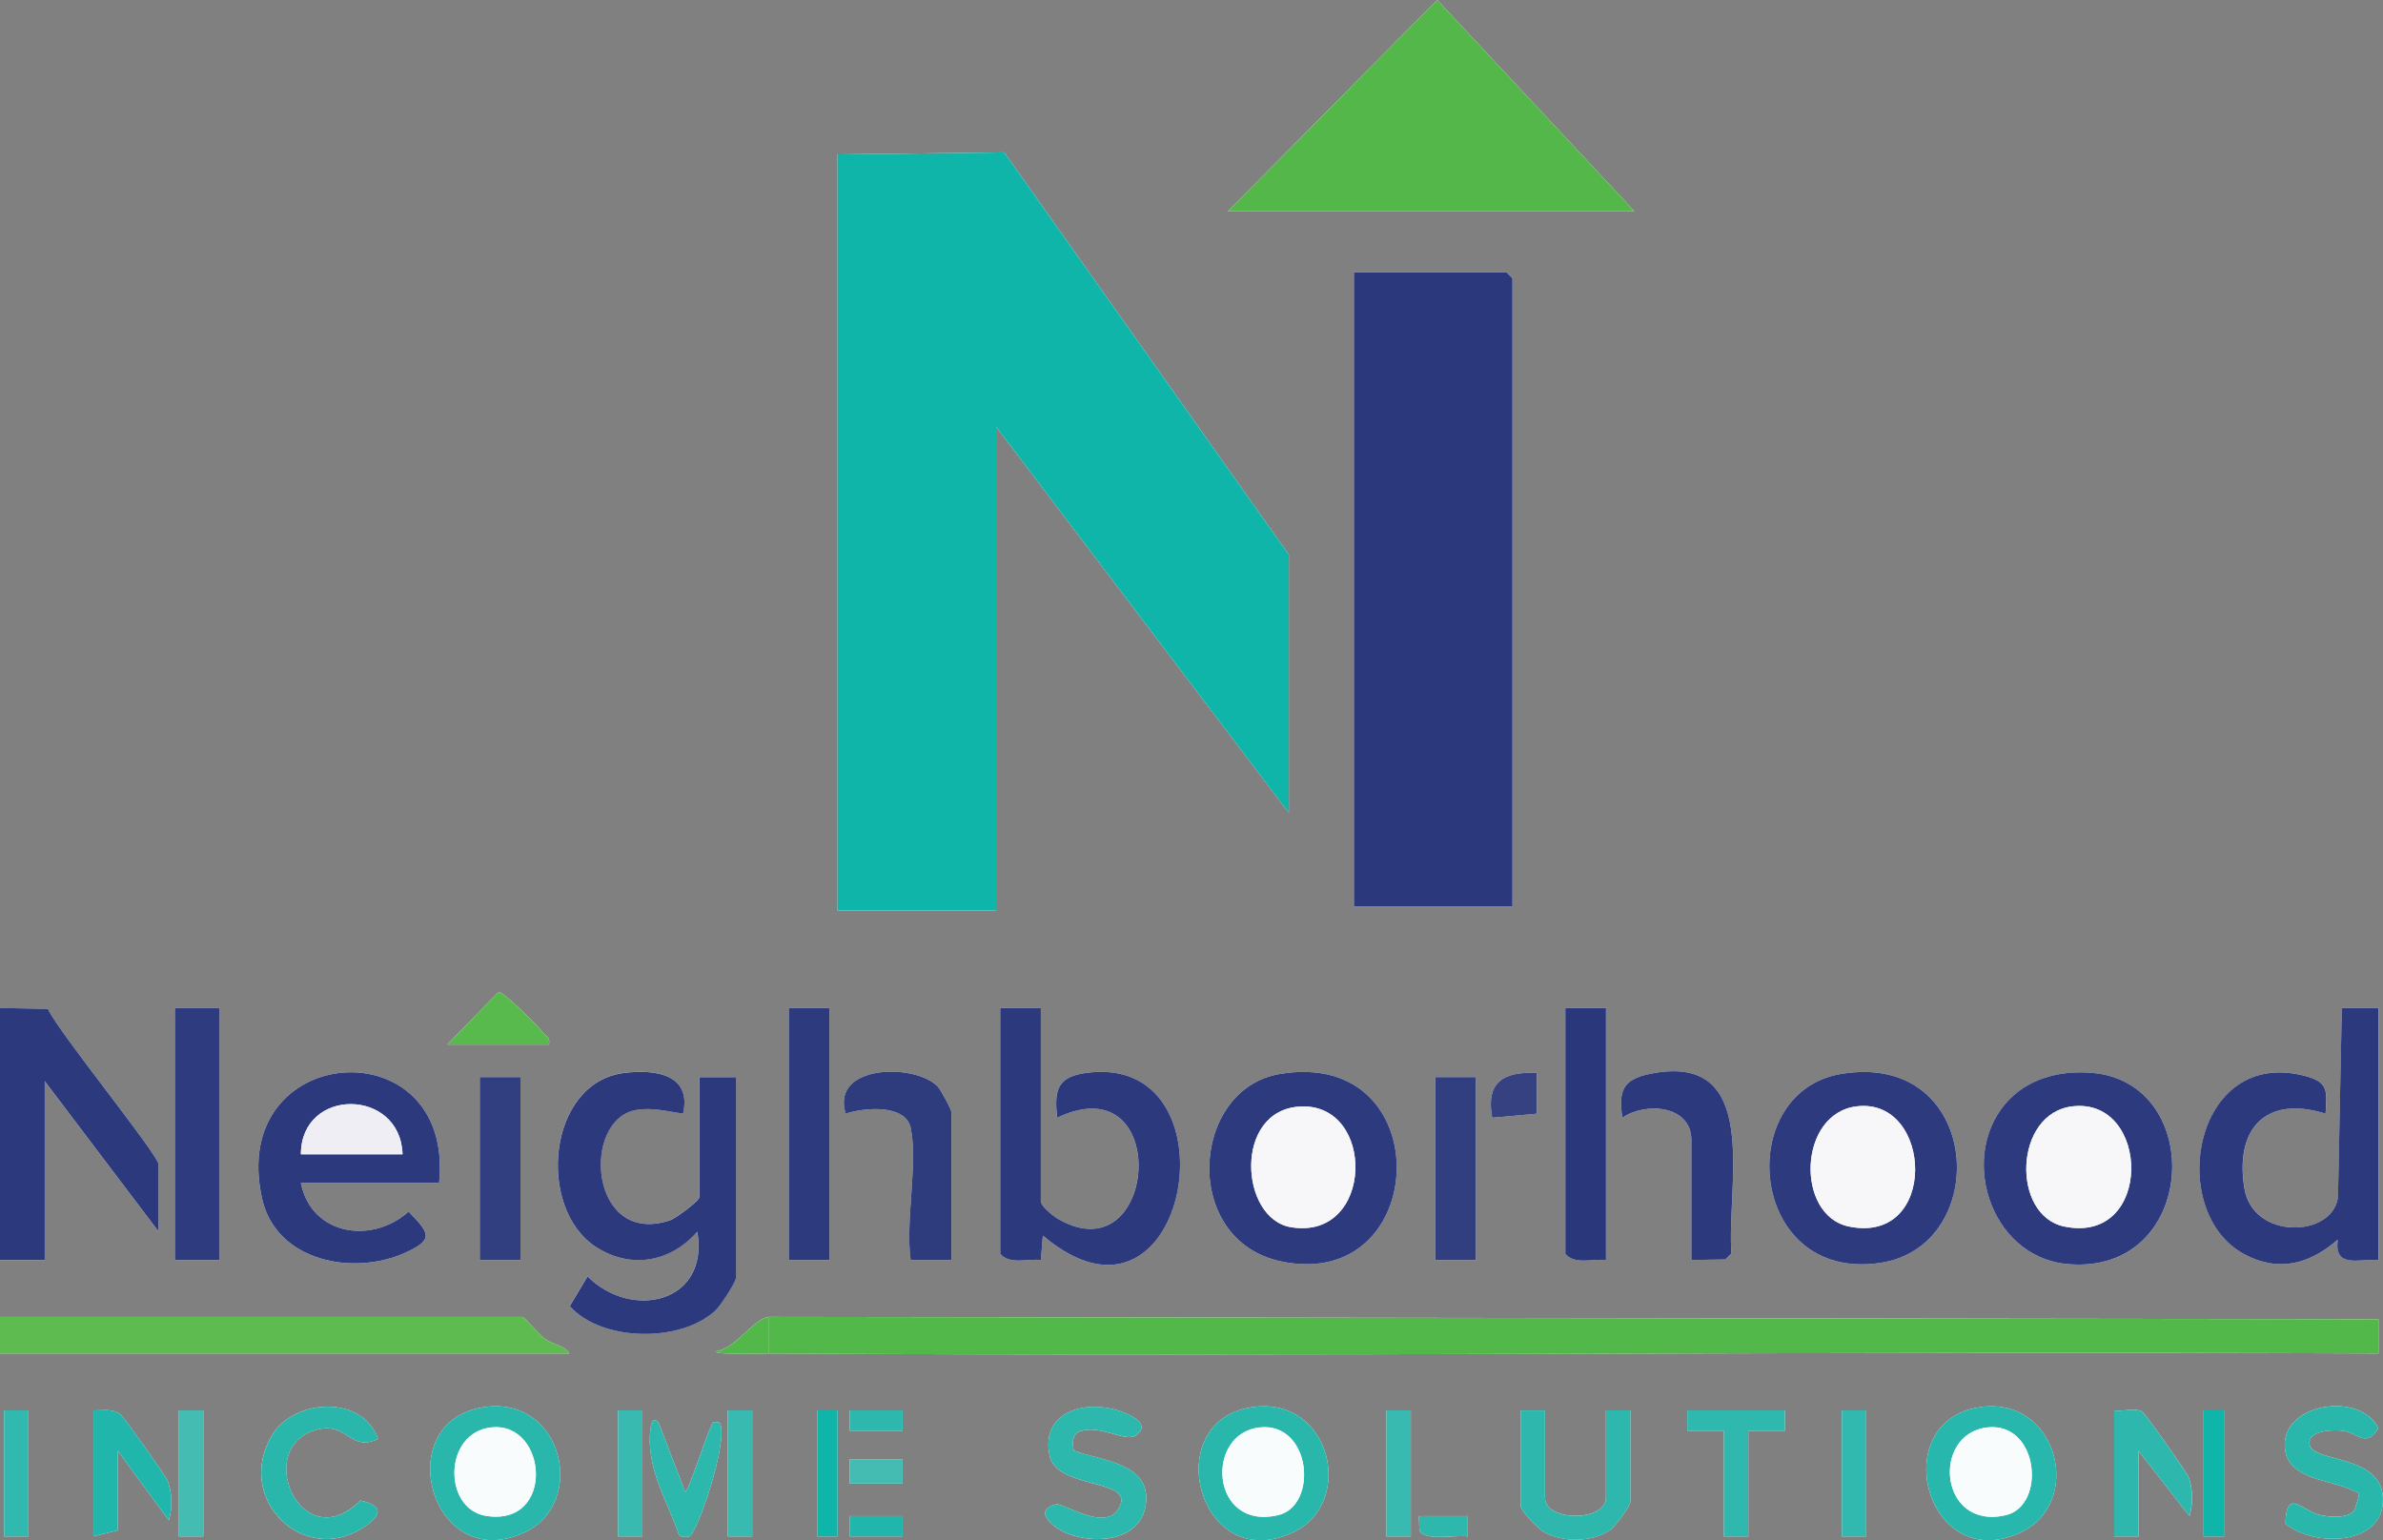 <?xml version="1.0" encoding="UTF-8"?><svg id="Layer_1" xmlns="http://www.w3.org/2000/svg" viewBox="0 0 685.55 443.22"><rect x="0" y="0" width="685.55" height="443.22" fill="#808080" stroke="none"/><defs><style>.cls-1{fill:#2b387c;}.cls-2{fill:#21b6ab;}.cls-3{fill:#2d3a7d;}.cls-4{fill:#58ba4c;}.cls-5{fill:#2a387b;}.cls-6{fill:#354181;}.cls-7{fill:#2cb8ac;}.cls-8{fill:#f7f7fa;}.cls-9{fill:#44bcb2;}.cls-10{fill:#38bab0;}.cls-11{fill:#0eb5a8;}.cls-12{fill:#2e3b7e;}.cls-13{fill:#53b849;}.cls-14{fill:#2e3c7e;}.cls-15{fill:#2c3a7d;}.cls-16{fill:#2c397d;}.cls-17{fill:#f9fcfc;}.cls-18{fill:#32b9af;}.cls-19{fill:#fefefe;}.cls-20{fill:#f7f7f9;}.cls-21{fill:#29b7ac;}.cls-22{fill:#52b849;}.cls-23{fill:#27b7ac;}.cls-24{fill:#313e7f;}.cls-25{fill:#2fb8ad;}.cls-26{fill:#2eb8ad;}.cls-27{fill:#5dbb50;}.cls-28{fill:#eeeef4;}</style></defs><path class="cls-19" d="M470.2,60.8L413.47,0l-60.24,60.8h116.97ZM370.78,233.91v-74.27l-81.88-115.79-47.95.58v217.56h45.62V122.79l84.22,111.12ZM435.11,260.81V80.1l-1.75-1.75h-43.86v182.47h45.62ZM157.9,300.58c.51-2.04-.84-2.34-1.75-3.52-1.32-1.72-11.36-11.84-12.71-11.6l-14.78,15.12h29.24ZM0,290.05v72.52h12.87v-51.46l32.75,43.28v-19.3c0-2.75-29.1-38.44-31.83-44.77l-13.79-.26ZM63.16,290.05h-12.87v72.52h12.87v-72.52ZM238.61,290.05h-11.7v72.52h11.7v-72.52ZM299.43,290.05h-11.7v70.76c2.78,3.2,7.85,1.32,11.7,1.76l.57-7.02c42.13,35.69,57.19-53.9,11.77-46.71-8.02,1.27-8.42,5.51-7.66,12.79,33.17-15.74,29.07,45.34.54,29.28-1.53-.86-5.23-3.71-5.23-5.3v-55.56ZM462.02,290.05h-11.7v70.76c2.78,3.21,7.84,1.32,11.7,1.75v-72.52ZM684.25,290.05h-10.53s-1.1,54.45-1.1,54.45c-1.51,11.64-24.4,12.39-26.9-2.46-2.87-17.08,5.98-27.02,23.33-21.58.41-6.72.84-9.1-6.06-10.89-32.02-8.29-39.91,39.12-17.38,51.3,9.88,5.34,18.86,2.89,26.95-4.15-1.13,8.29,5.95,5.51,11.71,5.85v-72.52ZM126.32,340.35c4.61-45.32-61.2-40.79-50.89,4.69,4.04,17.81,26.02,22.28,41.17,15.42,8.5-3.85,6.83-5.69.95-11.81-10.69,9.55-28.07,6.76-31-8.3h39.77ZM211.71,367.84v-57.9h-10.53v34.5c0,1.09-6.74,6.12-8.5,6.7-23.18,7.68-25.62-29.16-9.57-31.78,4.59-.75,8.94.44,13.38,1.09,2.59-11.37-7.99-12.84-16.99-11.72-22.07,2.77-25.25,39.1-7.97,50.13,10.03,6.41,21.44,4.27,29.06-4.48,3.5,20.55-18.94,25.57-31.59,12.88l-5.11,8.59c9.32,10.31,31.91,10.52,41.88,1.26,1.55-1.43,5.59-7.65,5.92-9.29ZM262,324.56c2.14,9.98-1.59,27.19,0,38.01h11.7v-42.69c0-.67-3.08-6.34-3.9-7.21-6.46-6.79-30.93-6.43-26.5,7.79,5.25-1.74,17.22-2.84,18.71,4.1ZM368.14,309.05c-25.69,4.34-28.43,47.93.48,53.94,43.08,8.96,45.6-61.73-.48-53.94ZM442.14,308.76c-9.57-.49-14.77,2.54-12.86,12.87l12.87-1.16v-11.71ZM486.58,362.57l9.78-.16,1.75-1.75c-1.49-19.37,9.1-58.39-23.55-51.63-7.93,1.64-8.89,4.98-7.85,12.61,6.62-4.57,19.87-3.7,19.87,6.43v34.5ZM529.55,309.05c-31,5.26-26.59,59.77,11.12,54.39,32.82-4.69,29.69-61.31-11.12-54.39ZM578.23,316.2c-15.24,15.33-6.12,45.5,16.54,47.55,37.5,3.39,40.2-52.21,7.08-55.02-8.56-.73-17.44,1.27-23.61,7.48ZM149.72,309.94h-11.7v52.63h11.7v-52.63ZM424.59,309.94h-11.7v52.63h11.7v-52.63ZM150.3,378.95H0v10.53h163.75c-1.07-2.23-4.72-2.52-6.94-4.17-1.64-1.22-5.75-6.14-6.51-6.36ZM221.07,378.95c-4.53.72-9.27,9.11-15.22,9.94.03,1.03,13.14.57,15.22.58,154.36.95,308.82-.72,463.19,0v-9.86s-463.19-.67-463.19-.67ZM108.77,414.03c-4.63-12.92-24.47-11.5-30.65-.82-10.62,18.35,9.36,37.47,26.37,26.37,5.17-3.37,6.19-6.24-.81-7.8-17.13,17.02-31.29-15.85-12.19-20.48,8.5-2.06,9.37,6.65,17.27,2.73ZM138.88,404.96c-26.79,4.41-14.92,48.03,11.63,36.19,18.83-8.39,11.38-39.98-11.63-36.19ZM308.91,417.43c-.46-2.13-.51-4.76,1.79-5.57,6.21-2.04,13.16,3.46,16.26,1.07,4.62-3.57-3.17-6.58-6.69-7.45-9.81-2.43-20.95,1.72-18.26,13.56,2.01,8.85,21.14,6.78,20.62,12.91-2.53,10.5-16.53.34-18.87.93-6.92,1.72-.68,6.76,3.04,8.29,8.21,3.38,21.28,2.33,22.81-8.14,1.75-12-12.52-12.61-20.7-15.59ZM359.96,404.95c-26.54,4.19-15.26,48.2,11.62,36.2,18.7-8.34,11.4-39.84-11.62-36.2ZM569.32,404.95c-26.7,4.28-15.14,48.15,11.63,36.2,18.89-8.43,11.1-39.85-11.63-36.2ZM657.49,438.42c8.37,6.99,28.63,6.36,28.04-7.45-.54-12.59-20.19-10.03-21.11-15.31-.72-4.11,6.94-4.35,9.82-3.91,3.94.6,6.6,4.95,9.94-.78-4.75-10.36-26.91-7.57-26.9,4.82,0,10.12,13.32,9.86,19.66,13.13,1.04.54,1.88.12,1.55,2.06l-1.16,3.63c-1.9,2.37-7.05,1.96-9.79,1.37-5.04-1.08-9.86-8.19-10.05,2.43ZM8.19,405.85H1.17v36.26h7.02v-36.26ZM26.9,405.85v36.26l7.02-1.75v-22.81l14.63,19.88c1.16-3.48.95-7.97-.33-11.36-.48-1.28-12.67-18.44-13.62-19.12-2.39-1.7-5.04-1.06-7.69-1.09ZM58.48,405.85h-7.02v36.26h7.02v-36.26ZM184.81,405.85h-7.02v36.26h7.02v-36.26ZM216.39,405.85h-7.02v36.26h7.02v-36.26ZM240.95,405.85h-5.85v36.26h5.85v-36.26ZM259.67,405.84h-15.22v5.86h15.22v-5.86ZM405.87,405.85h-7.02v36.26h7.02v-36.26ZM444.47,405.85h-7.02v27.49c0,1.3,5.05,6.59,6.59,7.44,5.59,3.1,13.69,3.11,19.1-.47,1.52-1.01,5.89-6.97,5.89-8.15v-26.32h-7.02v25.15c0,6.93-17.54,6.93-17.54,0v-25.15ZM513.48,405.85h-28.07v5.85s10.53,0,10.53,0v30.41h7.02v-30.41h10.53s0-5.85,0-5.85ZM536.87,405.85h-7.02v36.26h7.02v-36.26ZM608.22,405.85v36.26h7.02v-24.56l14.63,18.71c1.1-3.36,1-8.13-.31-11.39-.43-1.07-12.39-18.19-13.39-18.76-1.76-1-5.72.11-7.94-.26ZM639.8,405.85h-5.85v36.26h5.85v-36.26ZM189.47,409.36c-1.69-1.72-2.11.12-2.32,1.73-1.46,10.91,4.68,20.51,8.09,30.3.27,1.08,2.29.98,3.02.74,2.4-.76,11.59-28.25,8.77-32.77-2.67-.5-1.87.14-2.61,1.49-1.28,2.34-6.34,18.42-7.33,18.4l-7.62-19.89ZM259.67,419.88h-15.22v7.03h15.22v-7.03ZM259.67,436.26h-15.22v5.86h15.22v-5.86ZM422.25,436.26h-14.05s.14,3.96.14,3.96c1.16,3.5,10.75,1.33,13.9,1.9v-5.86Z"/><polygon class="cls-11" points="370.78 233.91 286.57 122.79 286.57 261.98 240.95 261.98 240.95 44.43 288.9 43.85 370.78 159.64 370.78 233.91"/><polygon class="cls-1" points="435.11 260.81 389.5 260.81 389.5 78.35 433.36 78.35 435.11 80.1 435.11 260.81"/><path class="cls-22" d="M221.07,378.95l463.21.67v9.86c-154.38-.72-308.84.95-463.21,0v-10.53Z"/><polygon class="cls-13" points="470.2 60.8 353.24 60.8 413.47 0 470.2 60.8"/><path class="cls-15" d="M211.71,367.84c-.33,1.63-4.37,7.85-5.92,9.29-9.98,9.26-32.57,9.05-41.88-1.26l5.11-8.59c12.65,12.69,35.09,7.67,31.59-12.88-7.62,8.76-19.02,10.89-29.06,4.48-17.29-11.04-14.1-47.37,7.97-50.13,8.99-1.13,19.57.35,16.99,11.72-4.44-.65-8.79-1.84-13.38-1.09-16.05,2.62-13.61,39.45,9.57,31.78,1.76-.58,8.5-5.62,8.5-6.7v-34.5h10.53v57.9Z"/><path class="cls-16" d="M299.43,290.05v55.56c0,1.59,3.7,4.44,5.23,5.3,28.53,16.06,32.63-45.02-.54-29.28-.76-7.28-.36-11.52,7.66-12.79,45.42-7.18,30.36,82.41-11.77,46.71l-.57,7.02c-3.85-.44-8.92,1.44-11.7-1.76v-70.76h11.7Z"/><path class="cls-16" d="M684.25,290.05v72.52c-5.76-.34-12.84,2.45-11.71-5.85-8.09,7.04-17.07,9.5-26.95,4.15-22.53-12.19-14.63-59.59,17.38-51.3,6.91,1.79,6.47,4.16,6.06,10.89-17.35-5.44-26.2,4.51-23.33,21.58,2.5,14.85,25.39,14.1,26.9,2.46l1.1-54.45h10.53Z"/><path class="cls-27" d="M150.3,378.95c.76.22,4.87,5.14,6.51,6.36,2.22,1.65,5.87,1.94,6.94,4.17H0v-10.53h150.3Z"/><path class="cls-15" d="M0,290.05l13.79.26c2.73,6.33,31.83,42.03,31.83,44.77v19.3l-32.75-43.28v51.46H0v-72.52Z"/><path class="cls-15" d="M126.32,340.35h-39.77c2.93,15.06,20.31,17.84,31,8.3,5.88,6.12,7.55,7.96-.95,11.81-15.15,6.86-37.13,2.39-41.17-15.42-10.31-45.48,55.5-50.01,50.89-4.69ZM115.8,332.16c-.55-19.1-29.19-19.43-29.24,0h29.24Z"/><path class="cls-3" d="M368.14,309.05c46.08-7.79,43.56,62.9.48,53.94-28.91-6.01-26.16-49.6-.48-53.94ZM374,318.41c-19.2,1.04-17.41,32.32-2.57,34.73,23.93,3.9,24.51-35.92,2.57-34.73Z"/><path class="cls-3" d="M529.55,309.05c40.81-6.92,43.94,49.7,11.12,54.39-37.71,5.38-42.12-49.13-11.12-54.39ZM534.26,318.34c-17.06,1.94-17.77,31.42-2.38,34.59,25.87,5.33,24.22-37.08,2.38-34.59Z"/><path class="cls-3" d="M578.23,316.2c6.18-6.21,15.05-8.21,23.61-7.48,33.12,2.81,30.42,58.42-7.08,55.02-22.66-2.05-31.77-32.22-16.54-47.55ZM596.25,318.35c-16.96,1.95-17.7,31.43-2.38,34.59,25.64,5.29,24.91-37.18,2.38-34.59Z"/><rect class="cls-12" x="50.3" y="290.05" width="12.87" height="72.52"/><rect class="cls-3" x="226.91" y="290.05" width="11.7" height="72.52"/><path class="cls-5" d="M462.02,290.05v72.52c-3.85-.43-8.91,1.45-11.7-1.75v-70.76h11.7Z"/><path class="cls-16" d="M486.58,362.57v-34.5c0-10.13-13.26-11.01-19.87-6.43-1.04-7.62-.07-10.97,7.85-12.61,32.65-6.76,22.06,32.26,23.55,51.63l-1.75,1.75-9.78.16Z"/><path class="cls-14" d="M262,324.56c-1.49-6.94-13.46-5.84-18.71-4.1-4.43-14.22,20.04-14.58,26.5-7.79.82.87,3.9,6.54,3.9,7.21v42.69h-11.7c-1.59-10.82,2.14-28.04,0-38.01Z"/><path class="cls-21" d="M138.88,404.96c23.02-3.79,30.46,27.8,11.63,36.19-26.55,11.84-38.42-31.78-11.63-36.19ZM141.26,410.75c-13.73,1.56-13.87,23.47-1.41,25.45,20.01,3.18,17.7-27.3,1.41-25.45Z"/><path class="cls-21" d="M359.96,404.95c23.02-3.64,30.32,27.86,11.62,36.2-26.89,12-38.16-32.01-11.62-36.2ZM362.32,410.75c-15.75,1.78-14.12,29.69,5.29,25.26,11.8-2.7,9.59-26.94-5.29-25.26Z"/><path class="cls-23" d="M569.32,404.95c22.73-3.65,30.52,27.77,11.63,36.2-26.76,11.94-38.33-31.92-11.63-36.2ZM571.69,410.75c-16.13,1.84-13.88,29.64,5.29,25.26,11.81-2.7,9.57-26.96-5.29-25.26Z"/><rect class="cls-24" x="138.02" y="309.94" width="11.7" height="52.63"/><rect class="cls-24" x="412.89" y="309.94" width="11.7" height="52.63"/><path class="cls-7" d="M308.91,417.43c8.18,2.98,22.45,3.59,20.7,15.59-1.53,10.47-14.6,11.52-22.81,8.14-3.72-1.53-9.96-6.57-3.04-8.29,2.34-.58,16.34,9.57,18.87-.93.52-6.12-18.61-4.06-20.62-12.91-2.69-11.84,8.44-15.99,18.26-13.56,3.52.87,11.32,3.89,6.69,7.45-3.1,2.39-10.05-3.11-16.26-1.07-2.3.8-2.25,3.43-1.79,5.57Z"/><path class="cls-21" d="M657.49,438.42c.19-10.61,5.01-3.51,10.05-2.43,2.75.59,7.89.99,9.79-1.37l1.16-3.63c.32-1.94-.52-1.53-1.55-2.06-6.34-3.28-19.65-3.02-19.66-13.13,0-12.39,22.15-15.18,26.9-4.82-3.34,5.74-6,1.39-9.94.78-2.87-.44-10.53-.2-9.82,3.91.92,5.28,20.57,2.71,21.11,15.31.59,13.81-19.67,14.44-28.04,7.45Z"/><path class="cls-26" d="M444.47,405.85v25.15c0,6.93,17.54,6.93,17.54,0v-25.15h7.02v26.32c0,1.18-4.37,7.14-5.89,8.15-5.41,3.58-13.51,3.57-19.1.47-1.54-.85-6.59-6.15-6.59-7.44v-27.49h7.02Z"/><path class="cls-21" d="M108.77,414.03c-7.91,3.92-8.78-4.79-17.27-2.73-19.1,4.63-4.95,37.5,12.19,20.48,6.99,1.57,5.97,4.43.81,7.8-17.01,11.1-36.98-8.02-26.37-26.37,6.18-10.68,26.02-12.1,30.65.82Z"/><path class="cls-26" d="M608.22,405.85c2.23.37,6.19-.75,7.94.26,1,.57,12.97,17.69,13.39,18.76,1.31,3.26,1.4,8.03.31,11.39l-14.63-18.71v24.56h-7.02v-36.26Z"/><path class="cls-2" d="M26.9,405.85c2.64.03,5.3-.61,7.69,1.09.96.68,13.14,17.84,13.62,19.12,1.28,3.39,1.49,7.88.33,11.36l-14.63-19.88v22.81l-7.02,1.75v-36.26Z"/><polygon class="cls-25" points="513.48 405.85 513.49 411.7 502.95 411.7 502.95 442.11 495.94 442.11 495.94 411.7 485.4 411.7 485.41 405.85 513.48 405.85"/><path class="cls-7" d="M189.47,409.36l7.62,19.89c.99.02,6.05-16.06,7.33-18.4.74-1.35-.06-1.99,2.61-1.49,2.83,4.52-6.37,32.01-8.77,32.77-.73.23-2.74.34-3.02-.74-3.42-9.8-9.55-19.39-8.09-30.3.21-1.61.63-3.44,2.32-1.73Z"/><rect class="cls-18" x="1.17" y="405.85" width="7.02" height="36.26"/><rect class="cls-9" x="51.46" y="405.85" width="7.02" height="36.26"/><rect class="cls-10" x="177.79" y="405.85" width="7.02" height="36.26"/><rect class="cls-10" x="209.37" y="405.85" width="7.02" height="36.26"/><rect class="cls-10" x="398.85" y="405.85" width="7.02" height="36.26"/><rect class="cls-18" x="529.86" y="405.85" width="7.02" height="36.26"/><path class="cls-4" d="M157.9,300.58h-29.24l14.78-15.12c1.35-.24,11.4,9.88,12.71,11.6.9,1.18,2.26,1.48,1.75,3.52Z"/><rect class="cls-11" x="235.1" y="405.85" width="5.85" height="36.26"/><rect class="cls-11" x="633.96" y="405.85" width="5.85" height="36.26"/><path class="cls-6" d="M442.14,308.76v11.71s-12.86,1.16-12.86,1.16c-1.91-10.33,3.29-13.36,12.86-12.87Z"/><rect class="cls-9" x="244.45" y="419.88" width="15.22" height="7.03"/><rect class="cls-26" x="244.45" y="405.84" width="15.22" height="5.86"/><rect class="cls-2" x="244.45" y="436.26" width="15.22" height="5.86"/><path class="cls-22" d="M221.07,378.95v10.53c-2.08-.01-15.19.44-15.22-.58,5.95-.83,10.69-9.22,15.22-9.94Z"/><path class="cls-26" d="M422.25,436.26v5.86c-3.15-.57-12.74,1.6-13.9-1.9l-.14-3.95h14.05Z"/><path class="cls-28" d="M115.8,332.16h-29.24c.05-19.43,28.69-19.1,29.24,0Z"/><path class="cls-8" d="M374,318.41c21.94-1.19,21.36,38.63-2.57,34.73-14.84-2.42-16.63-33.69,2.57-34.73Z"/><path class="cls-20" d="M534.26,318.34c21.83-2.49,23.48,39.93-2.38,34.59-15.38-3.17-14.67-32.65,2.38-34.59Z"/><path class="cls-20" d="M596.25,318.35c22.53-2.58,23.26,39.88-2.38,34.59-15.32-3.16-14.58-32.65,2.38-34.59Z"/><path class="cls-17" d="M141.26,410.75c16.29-1.85,18.6,28.63-1.41,25.45-12.46-1.98-12.32-23.9,1.41-25.45Z"/><path class="cls-17" d="M362.32,410.75c14.88-1.68,17.09,22.56,5.29,25.26-19.41,4.44-21.04-23.48-5.29-25.26Z"/><path class="cls-17" d="M571.69,410.75c14.86-1.7,17.1,22.56,5.29,25.26-19.17,4.38-21.42-23.42-5.29-25.26Z"/></svg>